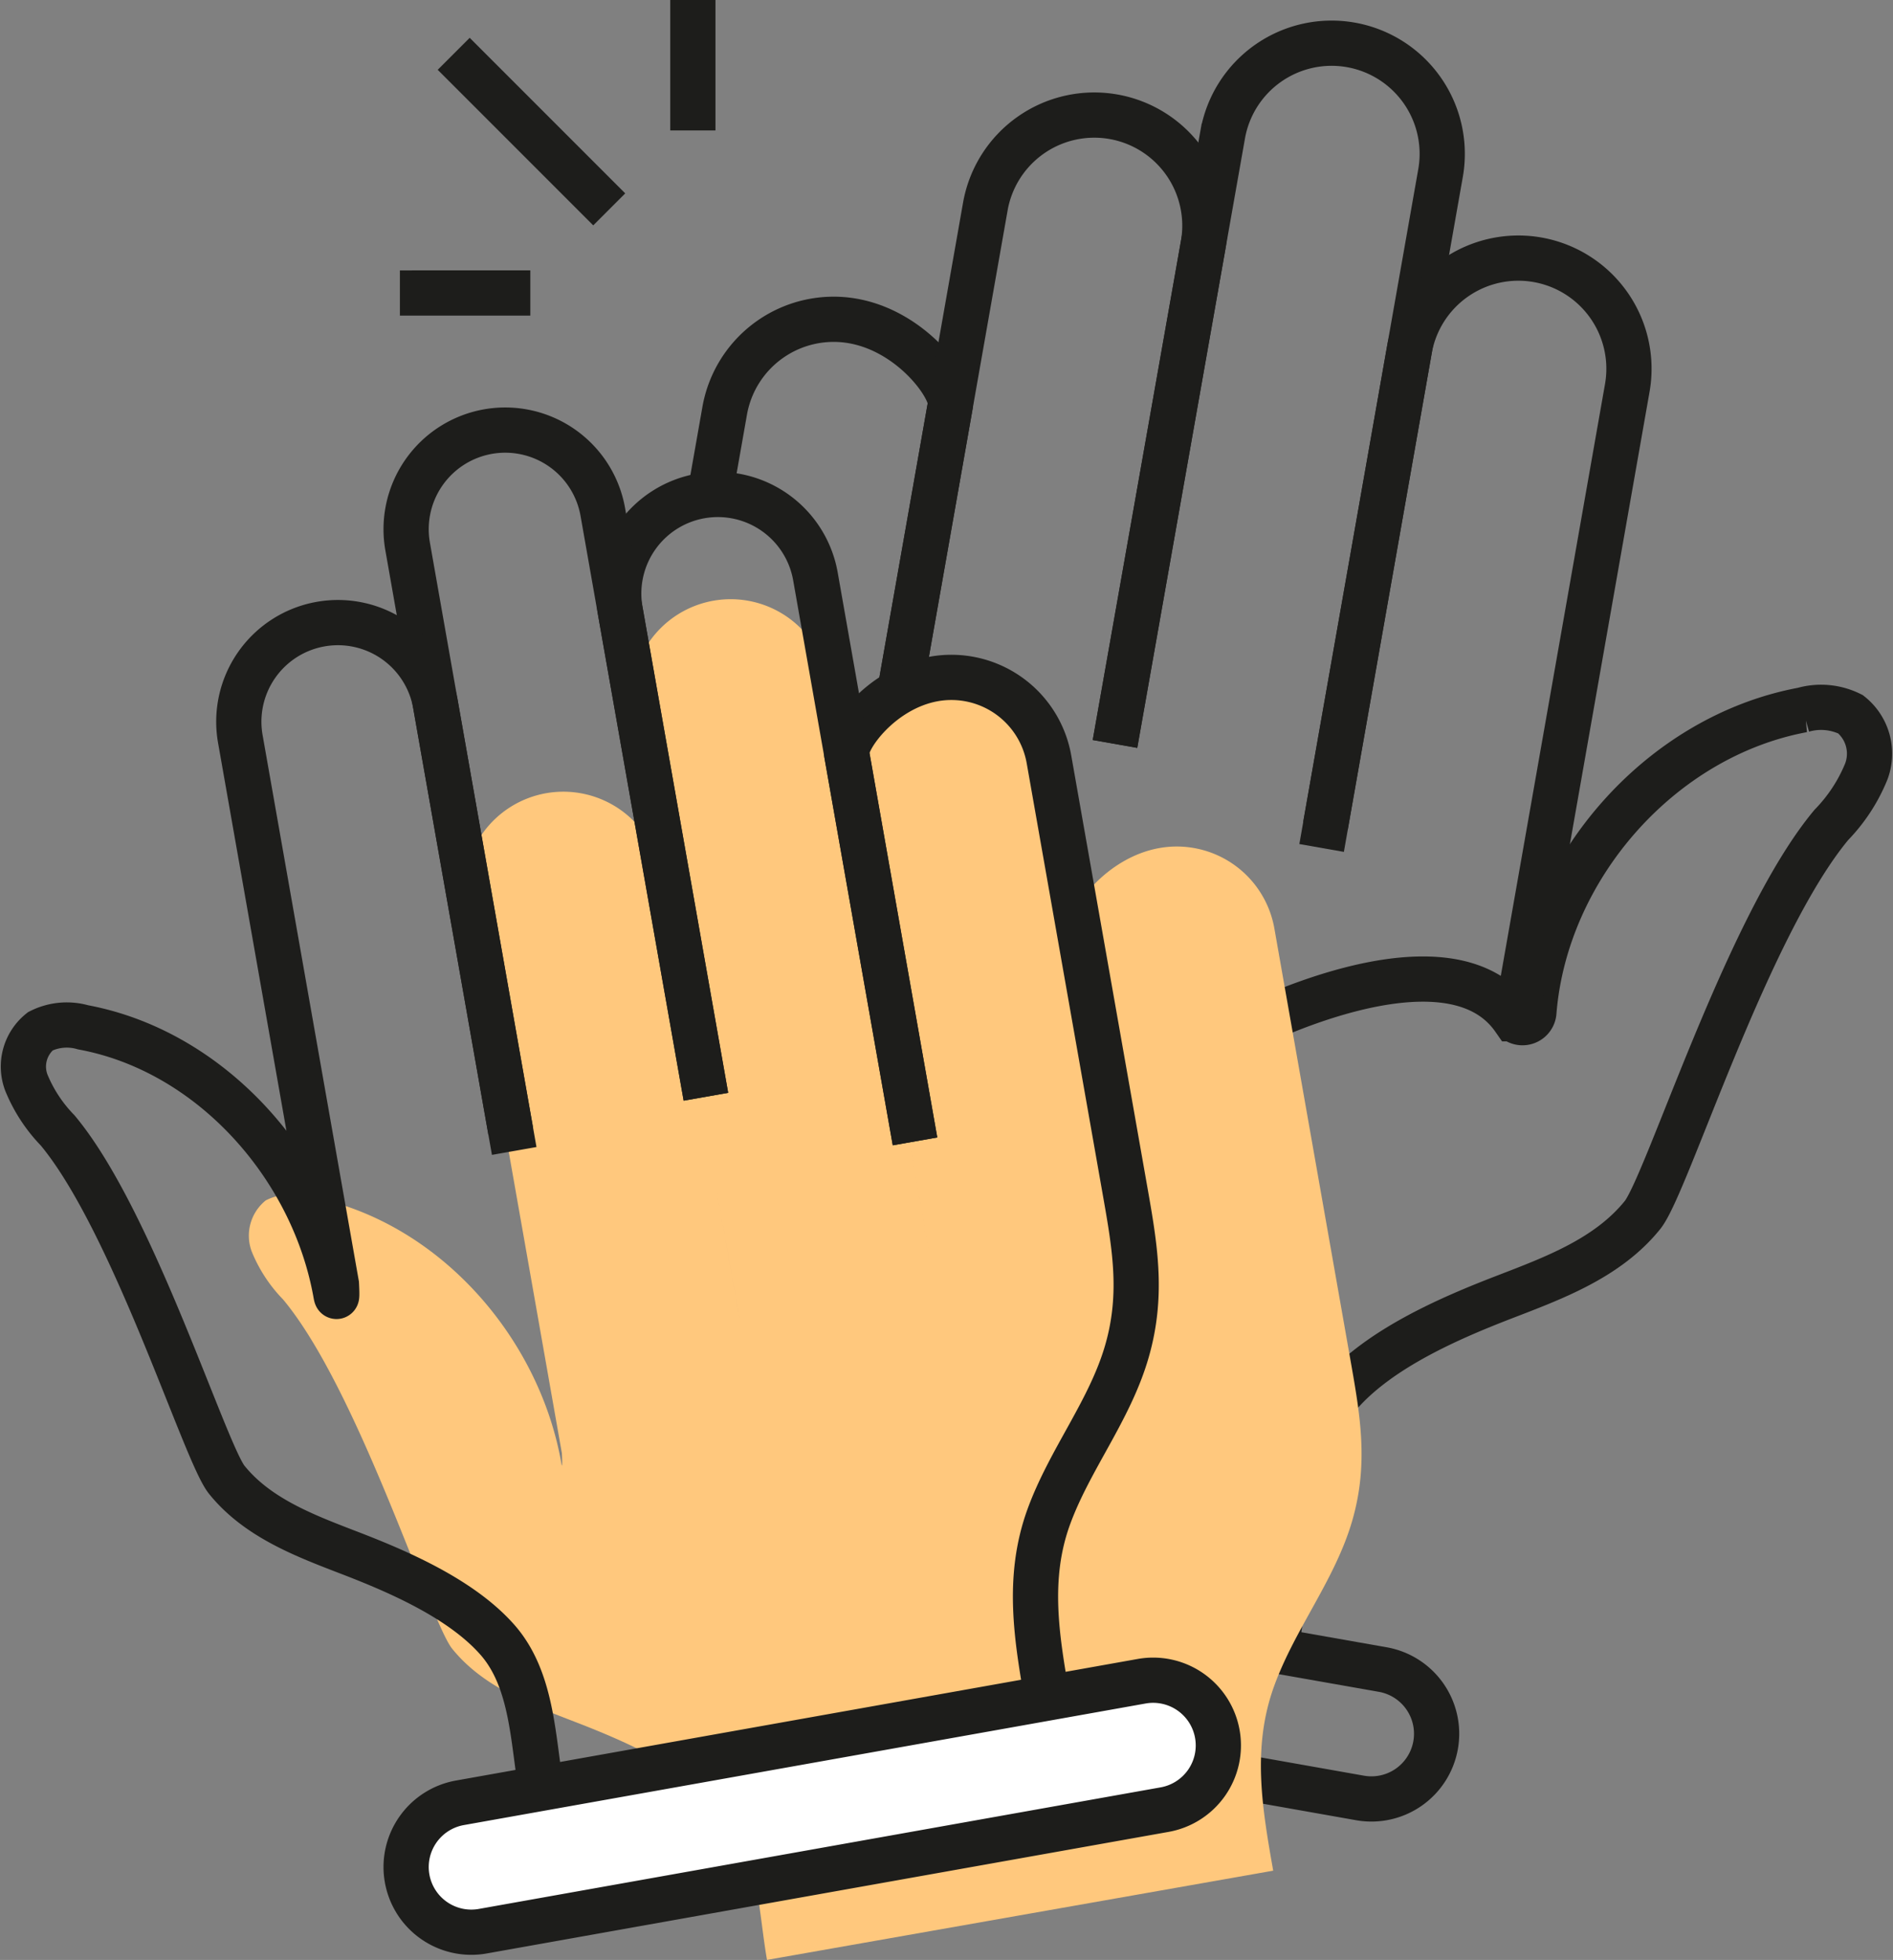 <svg xmlns="http://www.w3.org/2000/svg" width="125.583" height="130" viewBox="0 0 125.583 130">
  <rect x="0" y="0" width="125.583" height="130" fill="#808080" stroke="none"/>
  <g id="Gruppe_4476" data-name="Gruppe 4476" transform="translate(-4.643 -4.748)">
    <g id="Gruppe_4474" data-name="Gruppe 4474" transform="translate(51.733 7.612)">
      <path id="Pfad_5520" data-name="Pfad 5520" d="M63.019,59.326s13.768-7.274,18.228-.876a.759.759,0,0,0,1.33-.459c.767-9.542,8.382-18.268,17.839-20.027a4.376,4.376,0,0,1,3.17.292,3.342,3.342,0,0,1,1.035,3.809,11.038,11.038,0,0,1-2.311,3.526c-5.594,6.7-10.895,23.849-12.529,25.876-2.31,2.867-5.9,4.182-9.225,5.464-3.58,1.383-8.151,3.371-10.8,6.358s-3.665,13.351-4.32,17.065" transform="translate(-27.906 6.259)" fill="none" stroke="#1d1d1b" stroke-width="3"/>
      <path id="Pfad_5521" data-name="Pfad 5521" d="M50.891,44.346l3.349-18.99c.187-1.066-2.478-4.873-6.47-5.577a7.341,7.341,0,0,0-8.5,5.953l-.984,5.58" transform="translate(-38.283 -1.354)" fill="none" stroke="#1d1d1b" stroke-width="3"/>
      <path id="Pfad_5522" data-name="Pfad 5522" d="M47.165,48.349l5.67-32.159a7.34,7.34,0,0,1,8.5-5.953h0a7.339,7.339,0,0,1,5.953,8.5l-5.853,33.1" transform="translate(-34.557 -5.357)" fill="none" stroke="#1d1d1b" stroke-width="3"/>
      <path id="Pfad_5523" data-name="Pfad 5523" d="M57.22,53.248l7.143-40.416a7.338,7.338,0,0,1,8.5-5.953h0a7.339,7.339,0,0,1,5.953,8.5l-7.636,43.3" transform="translate(-30.339 -6.766)" fill="none" stroke="#1d1d1b" stroke-width="3"/>
      <path id="Pfad_5524" data-name="Pfad 5524" d="M66.875,55.933,72.7,22.873a7.341,7.341,0,0,1,8.5-5.953h0a7.34,7.34,0,0,1,5.953,8.5L80.041,65.8" transform="translate(-26.288 -2.553)" fill="none" stroke="#1d1d1b" stroke-width="3"/>
      <path id="Pfad_5525" data-name="Pfad 5525" d="M53.513,79.9l23.022,4.06a4.324,4.324,0,0,1,3.509,5.009h0a4.325,4.325,0,0,1-5.011,3.509L64.422,90.6" transform="translate(-31.894 23.914)" fill="none" stroke="#1d1d1b" stroke-width="3"/>
    </g>
    <g id="Gruppe_4475" data-name="Gruppe 4475" transform="translate(6.222 33.274)">
      <path id="Pfad_5526" data-name="Pfad 5526" d="M51.107,123c-.586-3.327-.569-7.367-2.945-10.043s-6.469-4.457-9.677-5.7c-2.977-1.15-6.193-2.327-8.263-4.894C28.759,100.555,24.012,85.194,19,79.191a9.893,9.893,0,0,1-2.07-3.157,3,3,0,0,1,.927-3.413,3.921,3.921,0,0,1,2.839-.263c8.472,1.577,15.268,9.2,16.766,17.69.1.593.037-.652.037-.652L31.122,53.231a6.573,6.573,0,0,1,5.332-7.616h0a6.576,6.576,0,0,1,7.617,5.333l5.221,29.612-.231-1.312L42.221,40.463a6.574,6.574,0,0,1,5.333-7.616h0A6.574,6.574,0,0,1,55.17,38.18l6.839,38.787L56.326,44.732a6.574,6.574,0,0,1,5.333-7.616h0a6.574,6.574,0,0,1,7.616,5.333l6.608,37.477L71.354,54.245c-.168-.954,2.22-4.364,5.794-4.994a6.576,6.576,0,0,1,7.617,5.332l4.99,28.3c.677,3.84,1.3,7.1.177,10.983C88.8,97.774,86.151,101,84.76,104.812c-1.495,4.088-.806,8.1-.072,12.27" transform="translate(-1.802 -21.529)" fill="#ffc87d"/>
      <path id="Pfad_5527" data-name="Pfad 5527" d="M49.214,67.177,44.685,41.5c-.168-.955,2.22-4.365,5.8-5A6.574,6.574,0,0,1,58.1,41.834l4.991,28.3c.676,3.838,1.3,7.1.176,10.981-1.13,3.907-3.78,7.139-5.173,10.946-1.493,4.087-.806,8.1-.071,12.269" transform="translate(9.91 -19.996)" fill="none" stroke="#1d1d1b" stroke-width="3"/>
      <path id="Pfad_5528" data-name="Pfad 5528" d="M53.682,70.763,47.075,33.286a6.574,6.574,0,0,0-7.616-5.333h0a6.575,6.575,0,0,0-5.333,7.616L39.81,67.8" transform="translate(5.442 -23.582)" fill="none" stroke="#1d1d1b" stroke-width="3"/>
      <path id="Pfad_5529" data-name="Pfad 5529" d="M43.978,69.065,37.139,30.278a6.574,6.574,0,0,0-7.616-5.333h0a6.576,6.576,0,0,0-5.333,7.617l6.839,38.787" transform="translate(1.273 -24.844)" fill="none" stroke="#1d1d1b" stroke-width="3"/>
      <path id="Pfad_5530" data-name="Pfad 5530" d="M38.756,68.885,33.535,39.273a6.574,6.574,0,0,0-7.616-5.333h0a6.574,6.574,0,0,0-5.333,7.616l6.376,36.166s.068,1.245-.037.652c-1.5-8.489-8.294-16.113-16.766-17.689a3.915,3.915,0,0,0-2.839.261,3,3,0,0,0-.927,3.413,9.939,9.939,0,0,0,2.07,3.158c5.012,6,9.761,21.362,11.223,23.178,2.07,2.568,5.286,3.746,8.264,4.894,3.207,1.238,7.3,3.019,9.675,5.7s2.359,6.716,2.945,10.043" transform="translate(-6.222 -21.07)" fill="none" stroke="#1d1d1b" stroke-width="3"/>
      <path id="Pfad_5531" data-name="Pfad 5531" d="M77.908,86.833h0A4.324,4.324,0,0,1,74.4,91.844L29.166,99.908A4.325,4.325,0,0,1,24.156,96.4h0a4.327,4.327,0,0,1,3.509-5.011L72.9,83.324A4.326,4.326,0,0,1,77.908,86.833Z" transform="translate(1.273 -0.339)" fill="#fff" stroke="#1d1d1b" stroke-width="3"/>
    </g>
    <line id="Linie_477" data-name="Linie 477" y1="0.001" x2="8.652" transform="translate(31.173 24.182)" fill="none" stroke="#1d1d1b" stroke-width="3"/>
    <line id="Linie_478" data-name="Linie 478" x2="10.319" y2="10.319" transform="translate(34.741 8.317)" fill="none" stroke="#1d1d1b" stroke-width="3"/>
    <line id="Linie_479" data-name="Linie 479" y2="8.652" transform="translate(50.608 4.748)" fill="none" stroke="#1d1d1b" stroke-width="3"/>
  </g>
</svg>
